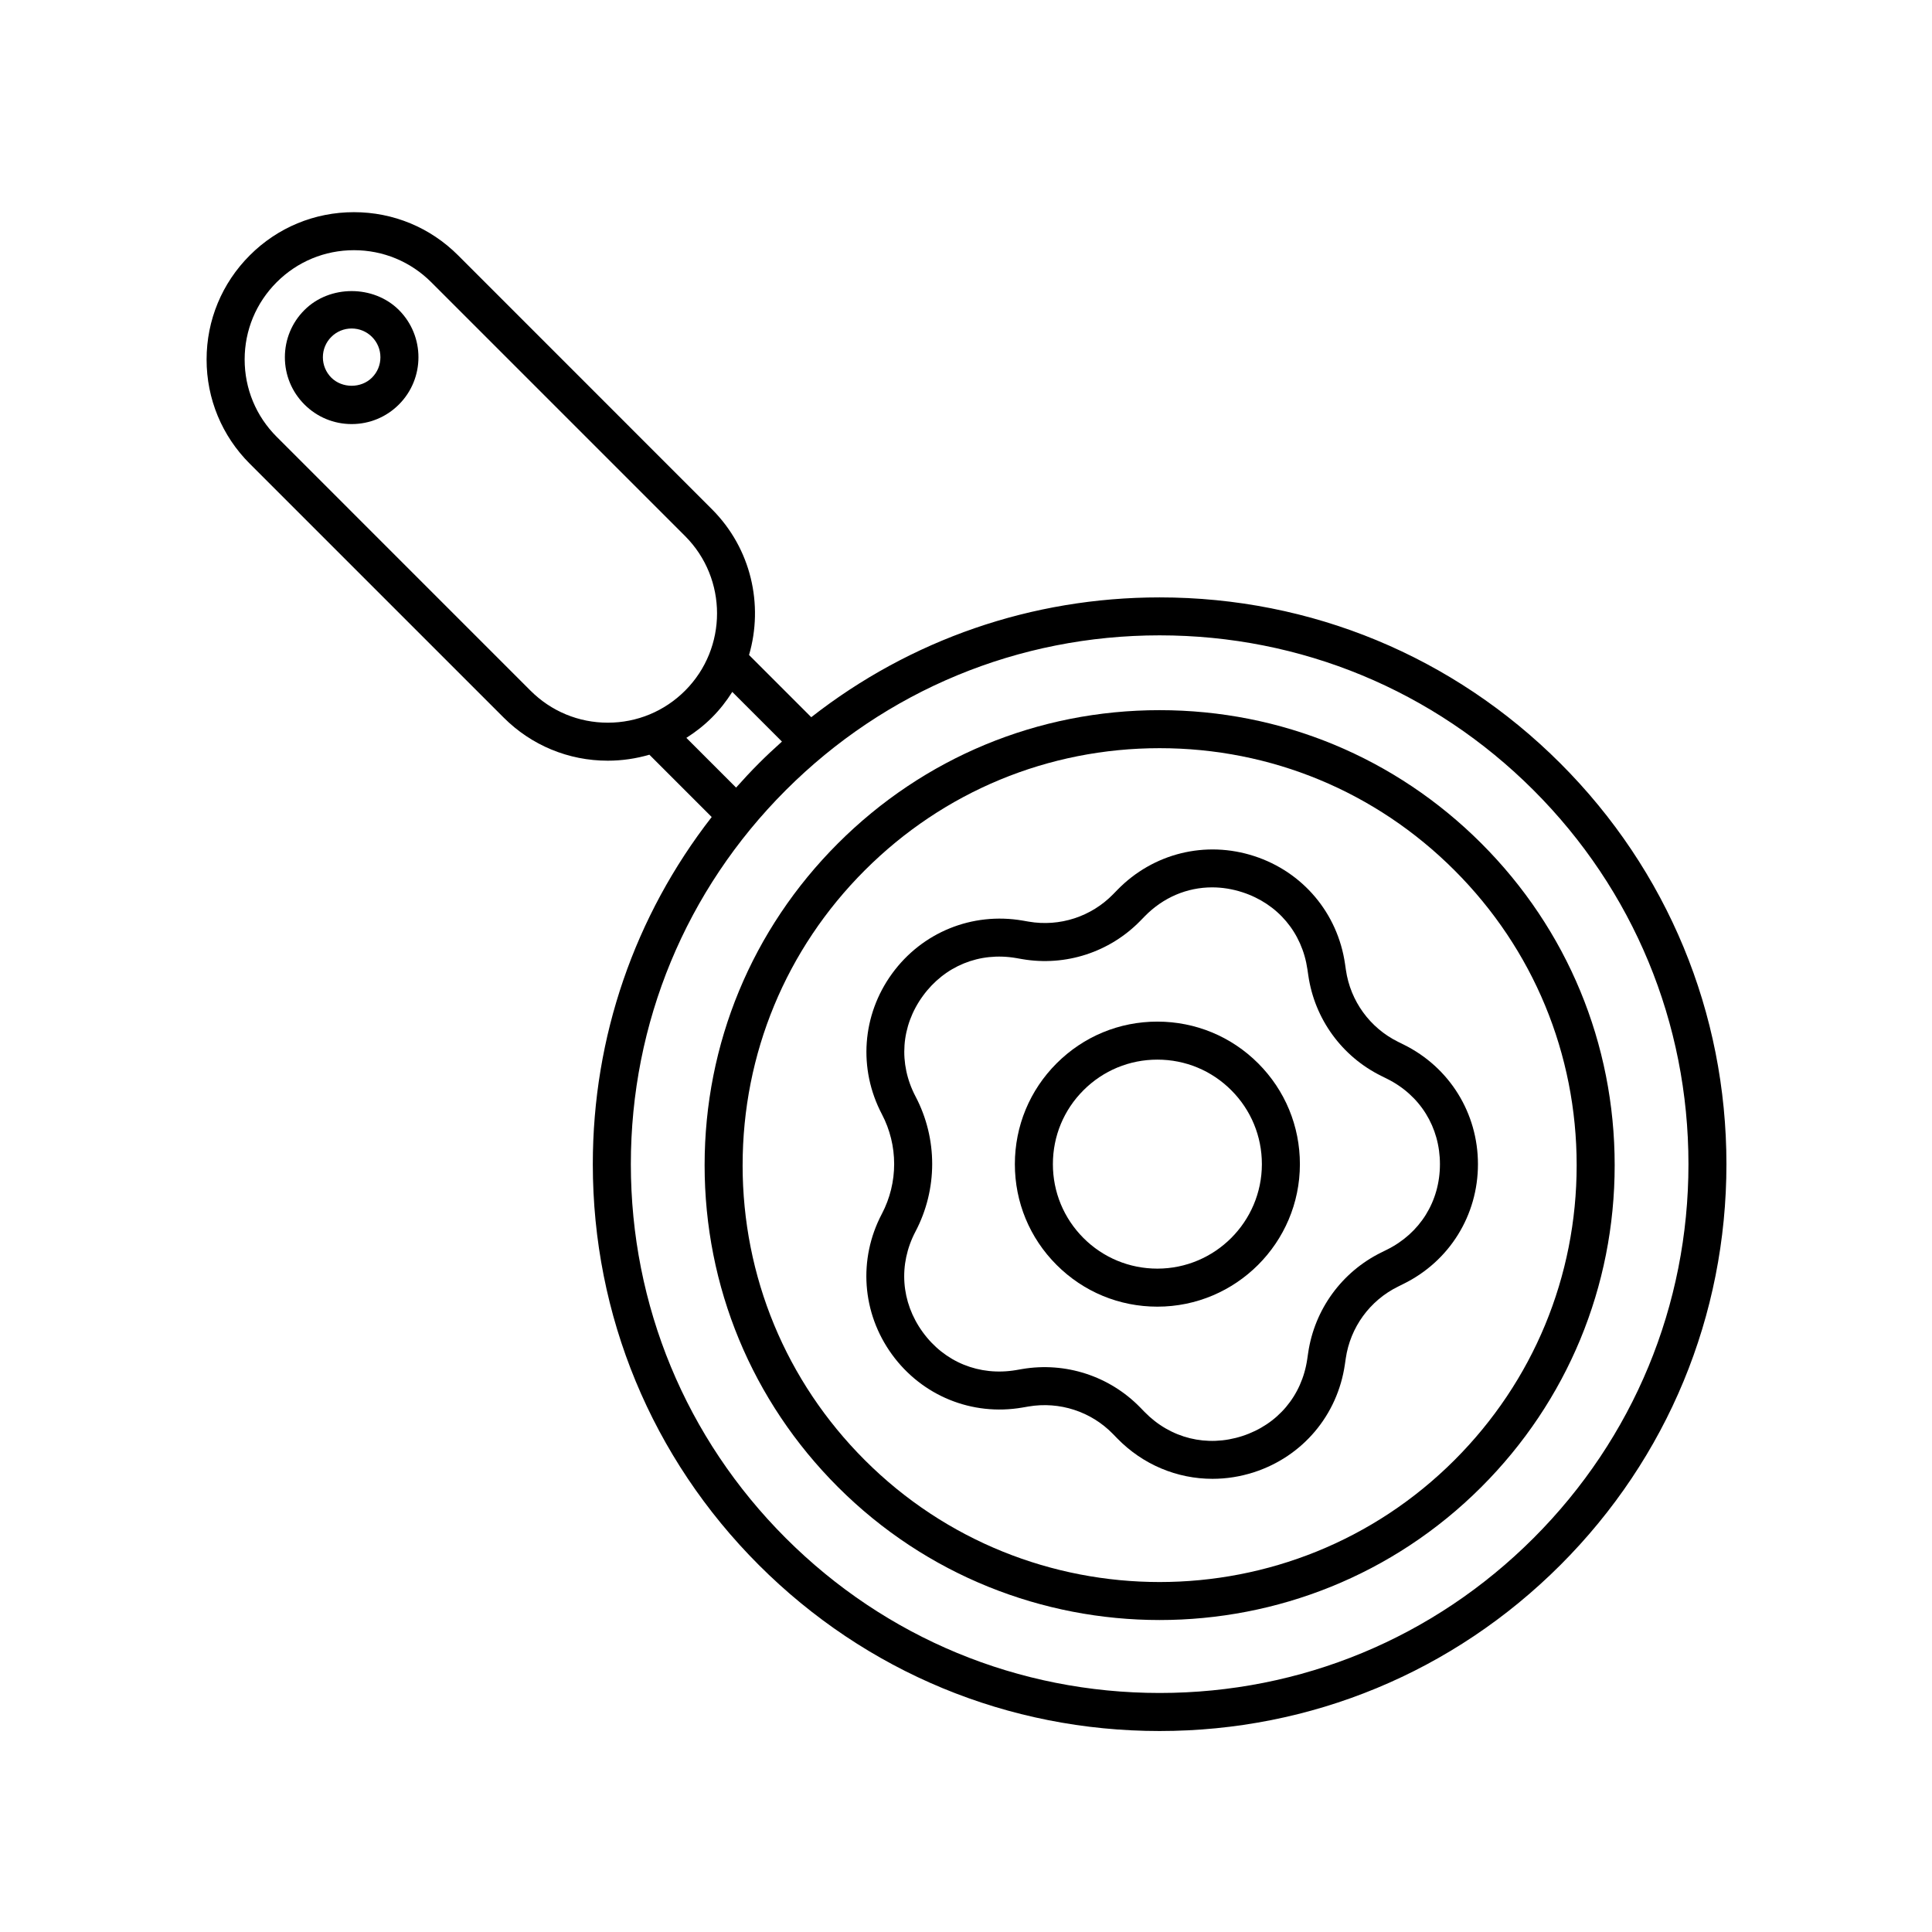 <?xml version="1.0" encoding="UTF-8"?>
<!-- Uploaded to: ICON Repo, www.svgrepo.com, Generator: ICON Repo Mixer Tools -->
<svg fill="#000000" width="800px" height="800px" version="1.1" viewBox="144 144 512 512" xmlns="http://www.w3.org/2000/svg">
 <g>
  <path d="m210.19 266.88 67.27 67.27c7.375 7.375 17.18 11.441 27.609 11.441 3.789 0 7.492-0.555 11.027-1.586l16.512 16.512c-20.41 26.219-31.508 58.25-31.508 92.004 0 40.129 15.629 77.848 43.996 106.22 28.371 28.375 66.09 43.996 106.21 43.996 40.129 0 77.848-15.629 106.22-43.996 28.375-28.371 43.996-66.09 43.996-106.22 0-40.125-15.629-77.844-43.996-106.21-28.371-28.375-66.09-43.996-106.22-43.996-33.891 0-66.043 11.191-92.316 31.75l-16.488-16.488c3.879-13.262 0.605-28.188-9.836-38.633l-67.262-67.277c-7.375-7.375-17.18-11.441-27.609-11.441s-20.234 4.066-27.605 11.441-11.441 17.18-11.441 27.605c-0.004 10.426 4.062 20.238 11.438 27.613zm100.99 185.63c0-37.434 14.582-72.617 41.047-99.09 26.465-26.469 61.656-41.047 99.09-41.047 37.438 0 72.625 14.582 99.094 41.047s41.047 61.656 41.047 99.09c0 37.438-14.582 72.625-41.047 99.094s-61.656 41.051-99.094 41.051c-37.434 0-72.617-14.582-99.09-41.047-26.469-26.465-41.047-61.66-41.047-99.098zm14.711-112.97c2.422-1.535 4.707-3.316 6.781-5.394 2.098-2.098 3.871-4.379 5.387-6.785l13.164 13.164c-2.082 1.863-4.133 3.777-6.125 5.773-2.086 2.086-4.082 4.238-6.031 6.422zm-108.57-79.785c-5.473-5.473-8.488-12.746-8.488-20.484 0-7.734 3.019-15.008 8.488-20.48 5.473-5.473 12.746-8.488 20.48-8.488 7.738 0 15.008 3.019 20.484 8.488l67.27 67.27c11.289 11.297 11.289 29.68 0 40.969-5.473 5.473-12.746 8.488-20.48 8.488-7.738 0-15.012-3.019-20.484-8.488z"/>
  <path d="m224.68 226.16c-3.344 3.34-5.184 7.789-5.184 12.52 0 4.727 1.84 9.168 5.184 12.516 3.344 3.344 7.789 5.188 12.516 5.188 4.727 0 9.176-1.844 12.52-5.188 6.902-6.902 6.902-18.137 0-25.039-6.691-6.688-18.355-6.688-25.035 0.004zm4.887 12.52c0-2.039 0.789-3.953 2.231-5.394 1.441-1.441 3.356-2.231 5.391-2.231s3.953 0.789 5.394 2.231c1.441 1.441 2.231 3.356 2.231 5.394 0 2.035-0.789 3.949-2.231 5.391-2.883 2.883-7.906 2.883-10.793 0-1.426-1.441-2.223-3.356-2.223-5.391z"/>
  <path d="m366.05 367.52c-22.777 22.777-35.32 53.055-35.32 85.27 0 32.215 12.543 62.492 35.32 85.27 23.508 23.508 54.387 35.262 85.266 35.262 30.883 0 61.762-11.754 85.27-35.262 22.777-22.777 35.32-53.055 35.32-85.27 0-32.215-12.543-62.492-35.32-85.27-22.777-22.777-53.055-35.32-85.27-35.32-32.211-0.004-62.488 12.547-85.266 35.32zm-25.246 85.27c0-29.52 11.492-57.273 32.371-78.145 20.871-20.879 48.621-32.371 78.141-32.371s57.273 11.492 78.145 32.371c20.879 20.871 32.371 48.621 32.371 78.145 0 29.523-11.492 57.27-32.371 78.145-43.09 43.09-113.2 43.098-156.29 0-20.875-20.875-32.371-48.625-32.371-78.145z"/>
  <path d="m377.7 465.69c-6.316 12-5.289 26.27 2.672 37.242 7.965 10.973 21.215 16.391 34.582 14.082l1.605-0.277c8.211-1.395 16.582 1.32 22.383 7.281l1.133 1.164c6.801 6.984 15.887 10.723 25.242 10.723 3.672 0 7.379-0.574 11.02-1.754 12.891-4.188 22.117-15.121 24.066-28.531l0.238-1.629c1.203-8.238 6.379-15.352 13.844-19.023l1.465-0.73c12.16-5.992 19.719-18.141 19.723-31.699 0.004-13.559-7.543-25.715-19.695-31.715l-1.473-0.73c-7.465-3.684-12.637-10.809-13.824-19.039l-0.238-1.629c-1.945-13.41-11.164-24.355-24.051-28.547-12.906-4.203-26.789-0.77-36.25 8.926l-1.148 1.176c-5.805 5.953-14.168 8.676-22.375 7.262l-1.613-0.281c-13.367-2.289-26.617 3.09-34.598 14.055-7.969 10.965-9.008 25.234-2.707 37.238 4.352 8.277 4.348 18.164 0 26.438zm8.91 4.688c5.898-11.215 5.906-24.598 0.016-35.805-4.574-8.711-3.856-18.668 1.934-26.625 5.785-7.957 15.004-11.723 24.73-10.051l1.605 0.281c11.488 1.977 23.18-1.824 31.309-10.156l1.148-1.176c4.906-5.027 11.246-7.684 17.879-7.684 2.656 0 5.359 0.43 8.039 1.301 9.355 3.043 15.793 10.676 17.207 20.418l0.238 1.621c1.664 11.516 8.891 21.477 19.332 26.625l1.465 0.73c8.828 4.359 14.09 12.836 14.086 22.676-0.004 9.844-5.281 18.32-14.105 22.672l-1.465 0.727c-10.438 5.144-17.672 15.094-19.355 26.609l-0.238 1.629c-1.414 9.734-7.856 17.355-17.215 20.398-9.359 3.031-19.051 0.637-25.914-6.402l-1.137-1.168c-8.133-8.344-19.824-12.141-31.309-10.184l-1.605 0.277c-9.715 1.641-18.949-2.106-24.727-10.07-5.781-7.961-6.496-17.934-1.918-26.645z"/>
  <path d="m424.02 425.79c-7.133 7.129-11.062 16.617-11.07 26.707-0.004 10.086 3.914 19.574 11.047 26.707 7.129 7.141 16.617 11.07 26.703 11.074h0.016c20.816 0 37.762-16.934 37.77-37.75 0.004-10.09-3.918-19.578-11.047-26.719-7.133-7.133-16.617-11.062-26.703-11.07h-0.023c-10.078-0.004-19.555 3.922-26.691 11.051zm-0.992 26.707c0-7.402 2.883-14.359 8.117-19.582 5.231-5.223 12.176-8.102 19.566-8.102h0.02c7.394 0 14.348 2.883 19.578 8.117 5.223 5.231 8.102 12.188 8.102 19.59-0.012 15.262-12.434 27.68-27.695 27.68h-0.012c-7.394-0.004-14.355-2.887-19.582-8.117-5.219-5.238-8.098-12.191-8.094-19.586z"/>
 </g>
</svg>